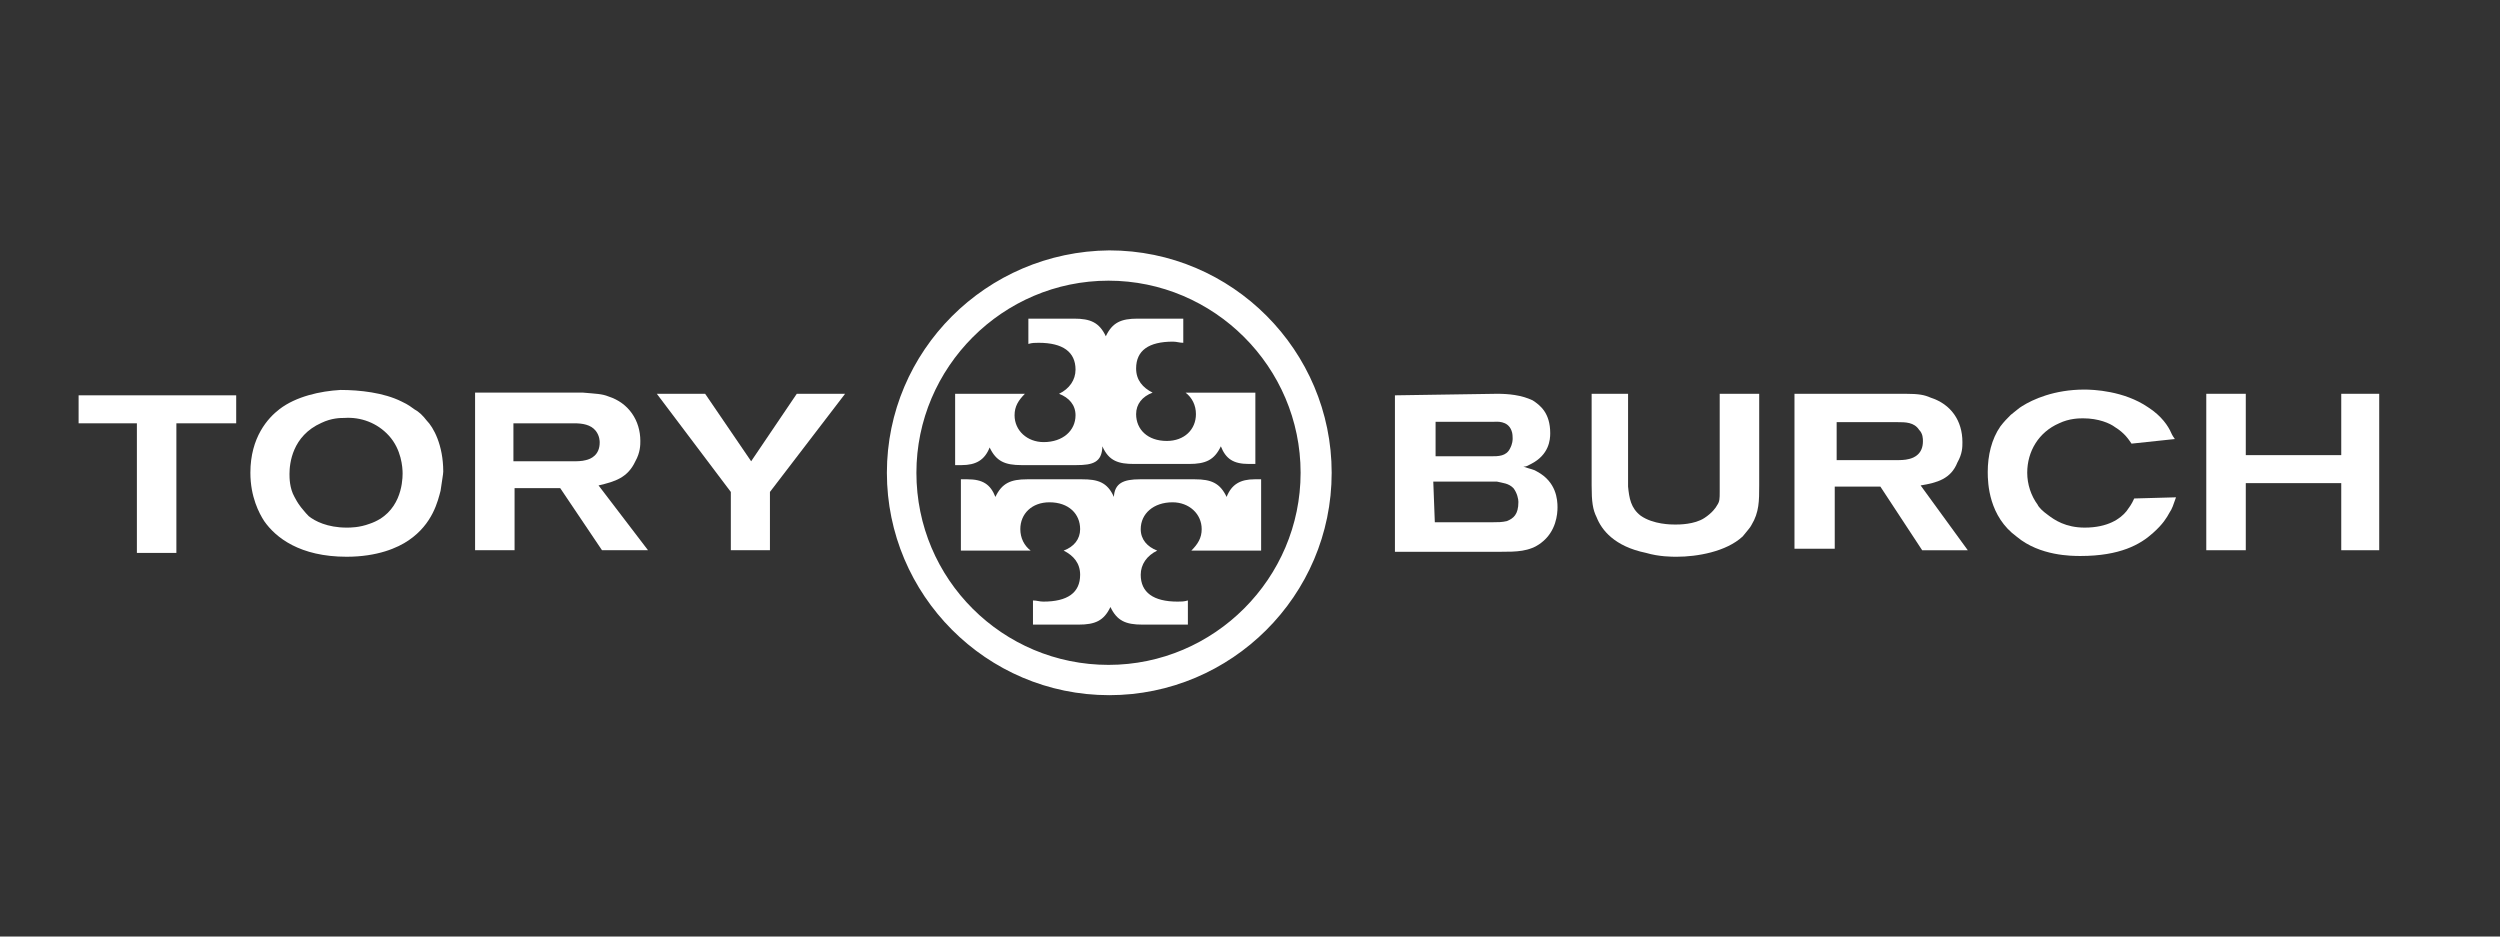 <?xml version="1.0" encoding="utf-8"?>
<!-- Generator: Adobe Illustrator 16.0.0, SVG Export Plug-In . SVG Version: 6.00 Build 0)  -->
<!DOCTYPE svg PUBLIC "-//W3C//DTD SVG 1.1//EN" "http://www.w3.org/Graphics/SVG/1.1/DTD/svg11.dtd">
<svg version="1.1" id="layer" xmlns="http://www.w3.org/2000/svg" xmlns:xlink="http://www.w3.org/1999/xlink" x="0px" y="0px"
	 width="595.281px" height="223px" viewBox="0 304.445 595.281 223" enable-background="new 0 304.445 595.281 223"
	 xml:space="preserve">
<rect x="0" y="304.445" width="595.281" height="223" fill="#333333" stroke="none"/>
<g>
	<g>
		<polygon fill="#FFFFFF" points="18.717,398.576 18.717,405.241 32.594,405.241 32.594,436.101 41.999,436.101 41.999,405.241 
			56.241,405.241 56.241,398.576 		"/>
		<path fill="#FFFFFF" d="M88.014,429.162c-2.465,0.913-4.565,0.913-5.478,0.913c-4.565,0-7.578-1.552-9.039-2.739
			c-0.913-0.913-1.552-1.826-1.826-2.1c-0.913-1.188-1.187-1.826-1.552-2.465c-1.187-2.1-1.187-4.565-1.187-5.479
			c0-2.465,0.639-9.039,7.578-12.143c2.465-1.187,4.565-1.187,5.478-1.187c3.926-0.274,7.852,1.187,10.591,4.2
			c3.013,3.287,3.287,7.578,3.287,9.039C95.866,419.484,95.318,426.697,88.014,429.162 M101.618,404.602
			c-0.913-1.187-1.826-2.1-3.013-2.739c-1.552-1.187-2.465-1.552-3.013-1.826c-4.2-2.1-9.952-2.739-14.517-2.739
			c-4.839,0.274-10.591,1.552-14.517,4.565c-2.739,2.1-6.939,6.665-6.939,15.156c0,5.752,2.1,9.678,3.287,11.504
			c2.739,3.926,8.491,8.49,19.629,8.49c7.304,0,12.143-2.1,14.791-3.926c5.752-3.926,6.938-9.403,7.578-11.777
			c0.274-2.1,0.639-3.926,0.639-4.565C105.543,410.354,103.17,406.154,101.618,404.602"/>
		<path fill="#FFFFFF" d="M139.507,414.006c-0.913,0.274-2.465,0.274-2.465,0.274h-14.791v-9.039h14.517
			c1.826,0,3.926,0.274,5.113,1.826c0.913,1.187,0.913,2.465,0.913,2.739C142.794,412.819,140.694,413.732,139.507,414.006
			 M142.521,420.032c3.926-0.913,6.938-1.826,8.765-5.752c1.187-2.1,1.187-3.926,1.187-4.839c0-4.839-2.739-9.039-7.578-10.591
			c-1.552-0.639-3.013-0.639-6.026-0.913h-25.747v37.524h9.404v-14.791h10.865l9.952,14.791h10.957L142.521,420.032z"/>
		<polygon fill="#FFFFFF" points="189.723,398.211 178.858,414.28 167.902,398.211 156.398,398.211 174.019,421.584 
			174.019,435.462 183.332,435.462 183.332,421.584 201.227,398.211 		"/>
	</g>
	<g>
		<path fill="#FFFFFF" d="M341.648,428.797h13.877c1.188,0,2.1,0,3.287-0.273c1.551-0.64,2.738-1.553,2.738-4.565
			c0-0.639-0.273-2.1-1.188-3.287c-1.186-1.187-2.465-1.187-3.926-1.552h-15.154L341.648,428.797L341.648,428.797z M341.648,413.093
			h13.328c1.826,0,3.652,0,4.566-1.826c0.639-1.187,0.639-2.1,0.639-2.465c0-0.274,0-1.187-0.273-1.826
			c-0.914-2.465-3.652-2.1-4.201-2.1H341.83v8.217H341.648z M356.437,398.211c2.74,0,5.752,0.274,8.492,1.552
			c1.826,1.187,4.199,3.013,4.199,7.852c0,1.552-0.273,5.113-4.564,7.304c-0.639,0.274-0.914,0.639-1.826,0.639
			c1.826,0.639,2.465,0.639,3.287,1.187c4.564,2.465,4.838,6.665,4.838,8.491c0,1.552-0.273,5.752-3.926,8.491
			c-2.738,2.1-6.025,2.1-9.404,2.1h-25.381v-37.251L356.437,398.211L356.437,398.211L356.437,398.211z"/>
		<path fill="#FFFFFF" d="M387.664,398.211v22.095c0.273,2.739,0.639,5.113,3.012,6.939c3.014,2.1,7.305,2.1,8.217,2.1
			c0.914,0,4.566,0,6.939-1.552c1.826-1.188,2.738-2.466,3.014-3.014c0.639-0.912,0.639-1.552,0.639-3.287v-23.281h9.404v21.821
			c0,3.651,0,6.391-1.826,9.403c-0.275,0.64-1.188,1.553-2.1,2.739c-3.928,3.652-10.865,4.839-15.705,4.839
			c-1.186,0-4.199,0-7.303-0.913c-7.578-1.552-10.592-5.478-11.779-8.49c-0.912-1.826-1.186-3.652-1.186-7.578v-21.821H387.664
			L387.664,398.211L387.664,398.211z"/>
		<path fill="#FFFFFF" d="M437.33,414.006h14.791c0,0,1.553,0,2.465-0.274c1.188-0.274,3.287-1.187,3.287-4.2
			c0-0.639,0-1.826-0.912-2.739c-1.188-1.826-3.287-1.826-5.113-1.826H437.33V414.006L437.33,414.006z M453.673,398.211
			c3.287,0,4.564,0.274,6.025,0.913c4.84,1.552,7.578,5.478,7.578,10.591c0,1.187,0,2.739-1.188,4.839
			c-1.551,3.926-4.838,4.839-8.764,5.478l11.229,15.43h-10.863l-9.953-15.156h-10.863v14.791h-9.588v-36.885H453.673
			L453.673,398.211z"/>
		<path fill="#FFFFFF" d="M507.541,410.08c-0.639-0.913-1.553-2.465-3.926-3.926c-1.188-0.913-3.926-2.1-7.578-2.1
			c-0.914,0-3.287,0-5.752,1.187c-4.84,2.1-7.578,6.665-7.578,11.778c0,2.739,0.914,5.478,2.465,7.578
			c0.273,0.64,1.188,1.553,2.465,2.466c1.553,1.187,4.201,3.013,8.766,3.013c5.479,0,8.49-2.1,9.951-3.926
			c0.639-0.913,1.188-1.553,1.826-3.013l9.953-0.274c-0.641,1.826-0.914,2.739-1.553,3.652c-0.639,1.187-1.553,2.739-3.926,4.839
			c-3.014,2.739-7.852,5.478-17.256,5.478c-2.1,0-9.678,0-15.156-4.564c-6.666-4.839-6.939-12.691-6.939-15.43
			c0-3.926,0.914-7.852,3.014-10.865c0.912-1.187,1.553-1.826,2.465-2.739c1.553-1.187,1.826-1.552,2.738-2.1
			c2.467-1.552,7.578-3.926,14.791-3.926c2.1,0,9.404,0.274,15.156,4.2c3.287,2.1,4.84,4.565,5.479,6.026
			c0.273,0.639,0.639,1.187,0.912,1.552L507.541,410.08z"/>
		<polygon fill="#FFFFFF" points="557.482,398.211 557.482,412.819 534.748,412.819 534.748,398.211 525.343,398.211 
			525.343,435.462 534.748,435.462 534.748,419.484 557.482,419.484 557.482,435.462 566.521,435.462 566.521,398.211 		"/>
	</g>
	<path fill="#FFFFFF" d="M211.178,417.019c0,29.034,23.647,52.955,52.955,52.955c29.034,0,52.955-23.647,52.955-52.955
		c0-29.034-23.647-52.954-52.955-52.954C234.825,364.339,211.178,387.985,211.178,417.019 M218.208,417.019
		c0-25.107,20.542-45.742,45.742-45.742c25.108,0,45.741,20.543,45.741,45.742c0,25.108-20.542,45.742-45.741,45.742
		S218.208,442.4,218.208,417.019"/>
	<path fill="#FFFFFF" d="M271.437,418.571h13.056c3.926,0,6.026,0.913,7.578,4.2c1.187-3.013,3.287-4.2,6.665-4.2h1.553v16.981
		h-16.618c1.552-1.552,2.465-3.013,2.465-5.112c0-3.652-3.013-6.392-6.939-6.392c-4.565,0-7.578,2.739-7.578,6.392
		c0,2.465,1.552,4.2,3.926,5.112c-2.465,1.188-3.926,3.287-3.926,5.752c0,4.2,3.013,6.392,8.765,6.392c0.913,0,1.552,0,2.465-0.274
		v5.752h-10.865c-3.926,0-6.026-0.913-7.578-4.199c-1.552,3.286-3.652,4.199-7.578,4.199h-10.865v-5.752
		c0.913,0,1.552,0.274,2.465,0.274c5.752,0,8.765-2.1,8.765-6.392c0-2.738-1.552-4.564-3.926-5.752
		c2.465-0.912,3.926-2.738,3.926-5.112c0-3.652-2.739-6.392-7.304-6.392c-4.2,0-6.939,2.739-6.939,6.392
		c0,2.1,0.913,3.926,2.465,5.112h-16.617v-16.981h1.552c3.652,0,5.478,1.187,6.665,4.2c1.552-3.287,3.652-4.2,7.578-4.2h13.056
		c3.652,0,6.026,0.639,7.578,4.2C265.411,419.484,267.511,418.571,271.437,418.571"/>
	<path fill="#FFFFFF" d="M256.281,415.193h-13.056c-3.926,0-6.026-0.913-7.578-4.2c-1.187,3.013-3.287,4.2-6.665,4.2h-1.552v-16.982
		h16.617c-1.552,1.552-2.465,3.013-2.465,5.113c0,3.652,3.013,6.391,6.939,6.391c4.565,0,7.578-2.739,7.578-6.391
		c0-2.465-1.552-4.2-3.926-5.113c2.465-1.187,3.926-3.287,3.926-5.752c0-4.2-3.013-6.391-8.765-6.391c-0.913,0-1.552,0-2.465,0.274
		v-6.026h10.865c3.926,0,6.026,0.913,7.578,4.2c1.552-3.287,3.652-4.2,7.578-4.2h10.865v5.752c-0.913,0-1.552-0.274-2.465-0.274
		c-5.752,0-8.765,2.1-8.765,6.391c0,2.739,1.552,4.565,3.926,5.752c-2.465,0.913-3.926,2.739-3.926,5.113
		c0,3.652,2.739,6.391,7.304,6.391c4.2,0,6.939-2.739,6.939-6.391c0-2.1-0.913-3.926-2.465-5.113h16.616v16.982h-1.551
		c-3.652,0-5.478-1.187-6.665-4.2c-1.552,3.287-3.652,4.2-7.578,4.2h-13.056c-3.652,0-6.026-0.639-7.578-4.2
		C262.398,414.554,260.207,415.193,256.281,415.193"/>
</g>
</svg>
